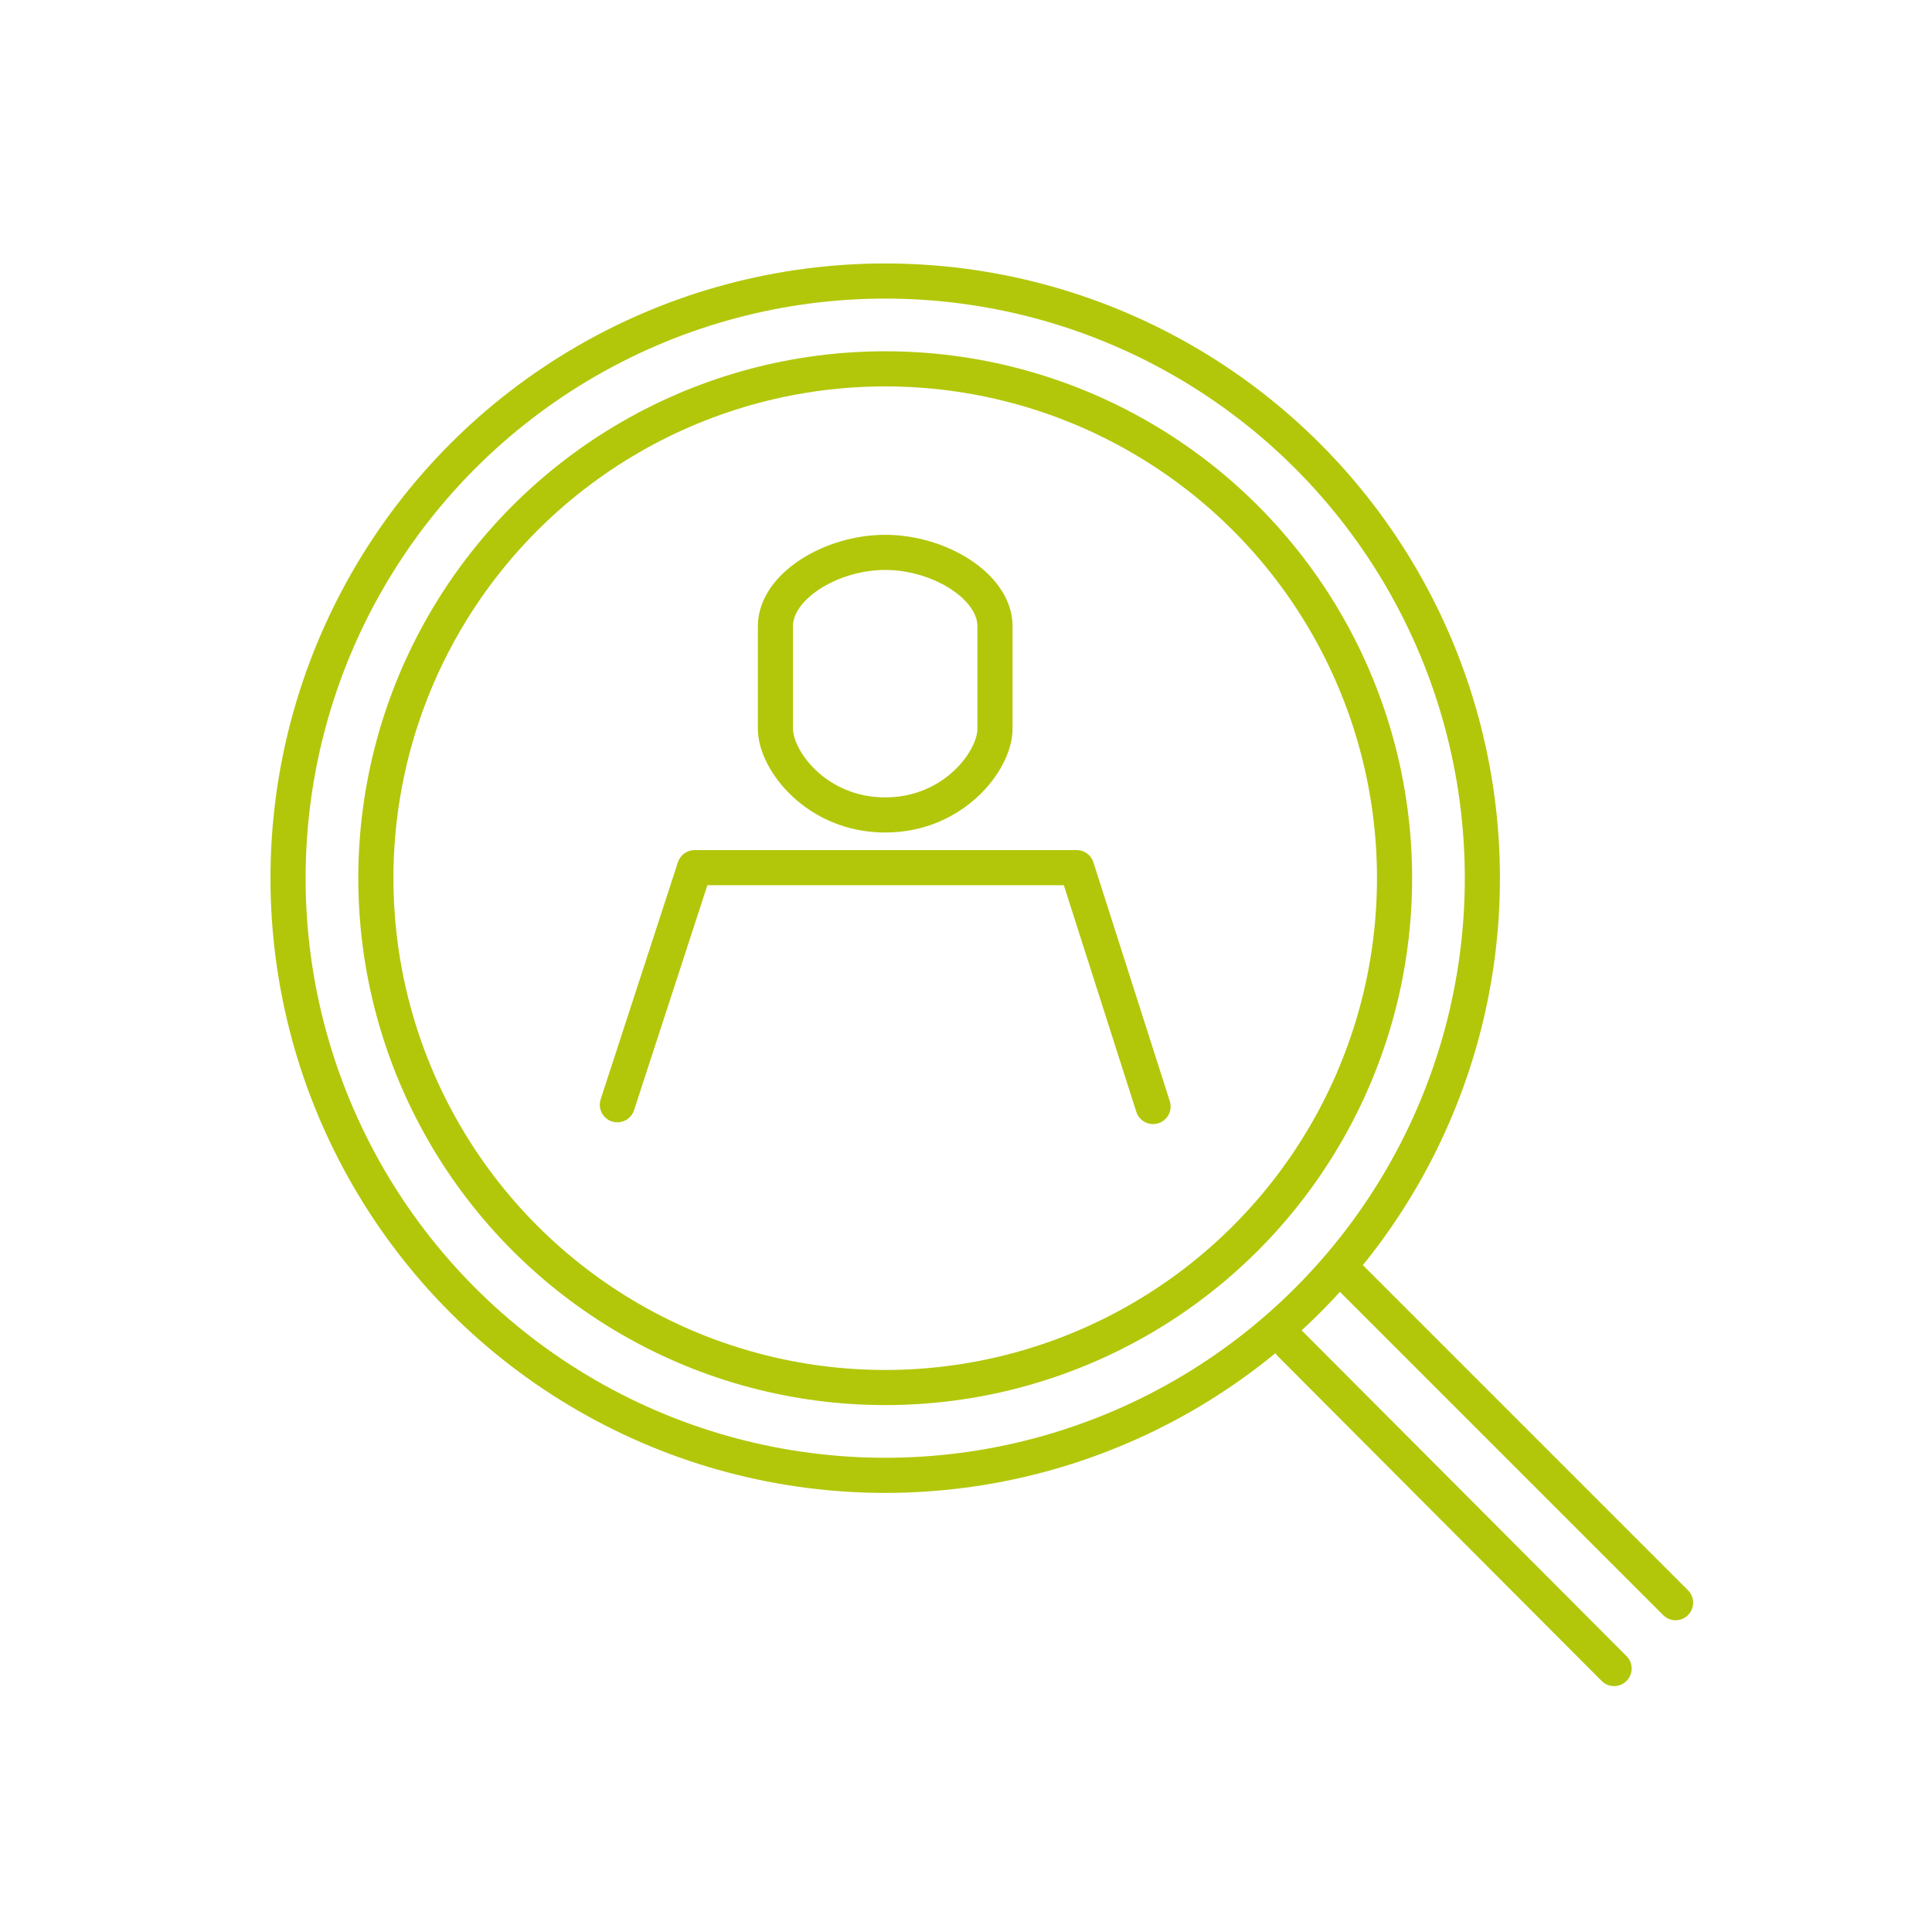 <?xml version="1.0" encoding="UTF-8"?>
<svg xmlns="http://www.w3.org/2000/svg" width="220" height="220" version="1.1" xmlns:xlink="http://www.w3.org/1999/xlink" viewBox="0 0 220 220">
  <defs>
    <style>
      .cls-1 {
        stroke: #b2c70a;
        stroke-linecap: round;
        stroke-linejoin: round;
        stroke-width: 4px;
      }

      .cls-1, .cls-2 {
        fill: none;
      }

      .cls-3 {
        clip-path: url(#clippath);
      }
    </style>
    <clipPath id="clippath">
      <rect class="cls-2" width="220" height="220"/>
    </clipPath>
  </defs>
  <!-- Generator: Adobe Illustrator 28.6.0, SVG Export Plug-In . SVG Version: 1.2.0 Build 709)  -->
  <g>
    <g id="Vrstva_1">
      <g class="cls-3">
        <path class="cls-1" d="M100.8,92.8c-7.8,0-12.5-6.2-12.5-9.8v-11.7c0-4.5,6.3-8.4,12.5-8.4s12.5,3.9,12.5,8.4v11.7c0,3.6-4.7,9.8-12.5,9.8Z"/>
      </g>
      <polyline class="cls-1" points="131.3 126 122.6 98.8 79.1 98.8 70.3 125.8"/>
      <circle class="cls-1" cx="100.8" cy="100" r="68"/>
      <circle class="cls-1" cx="100.8" cy="100" r="58"/>
      <rect class="cls-2" width="220" height="220"/>
      <line class="cls-1" x1="146.9" y1="153" x2="183.8" y2="190"/>
      <line class="cls-1" x1="153.5" y1="145.2" x2="190.8" y2="182.5"/>
    </g>
  </g>
</svg>